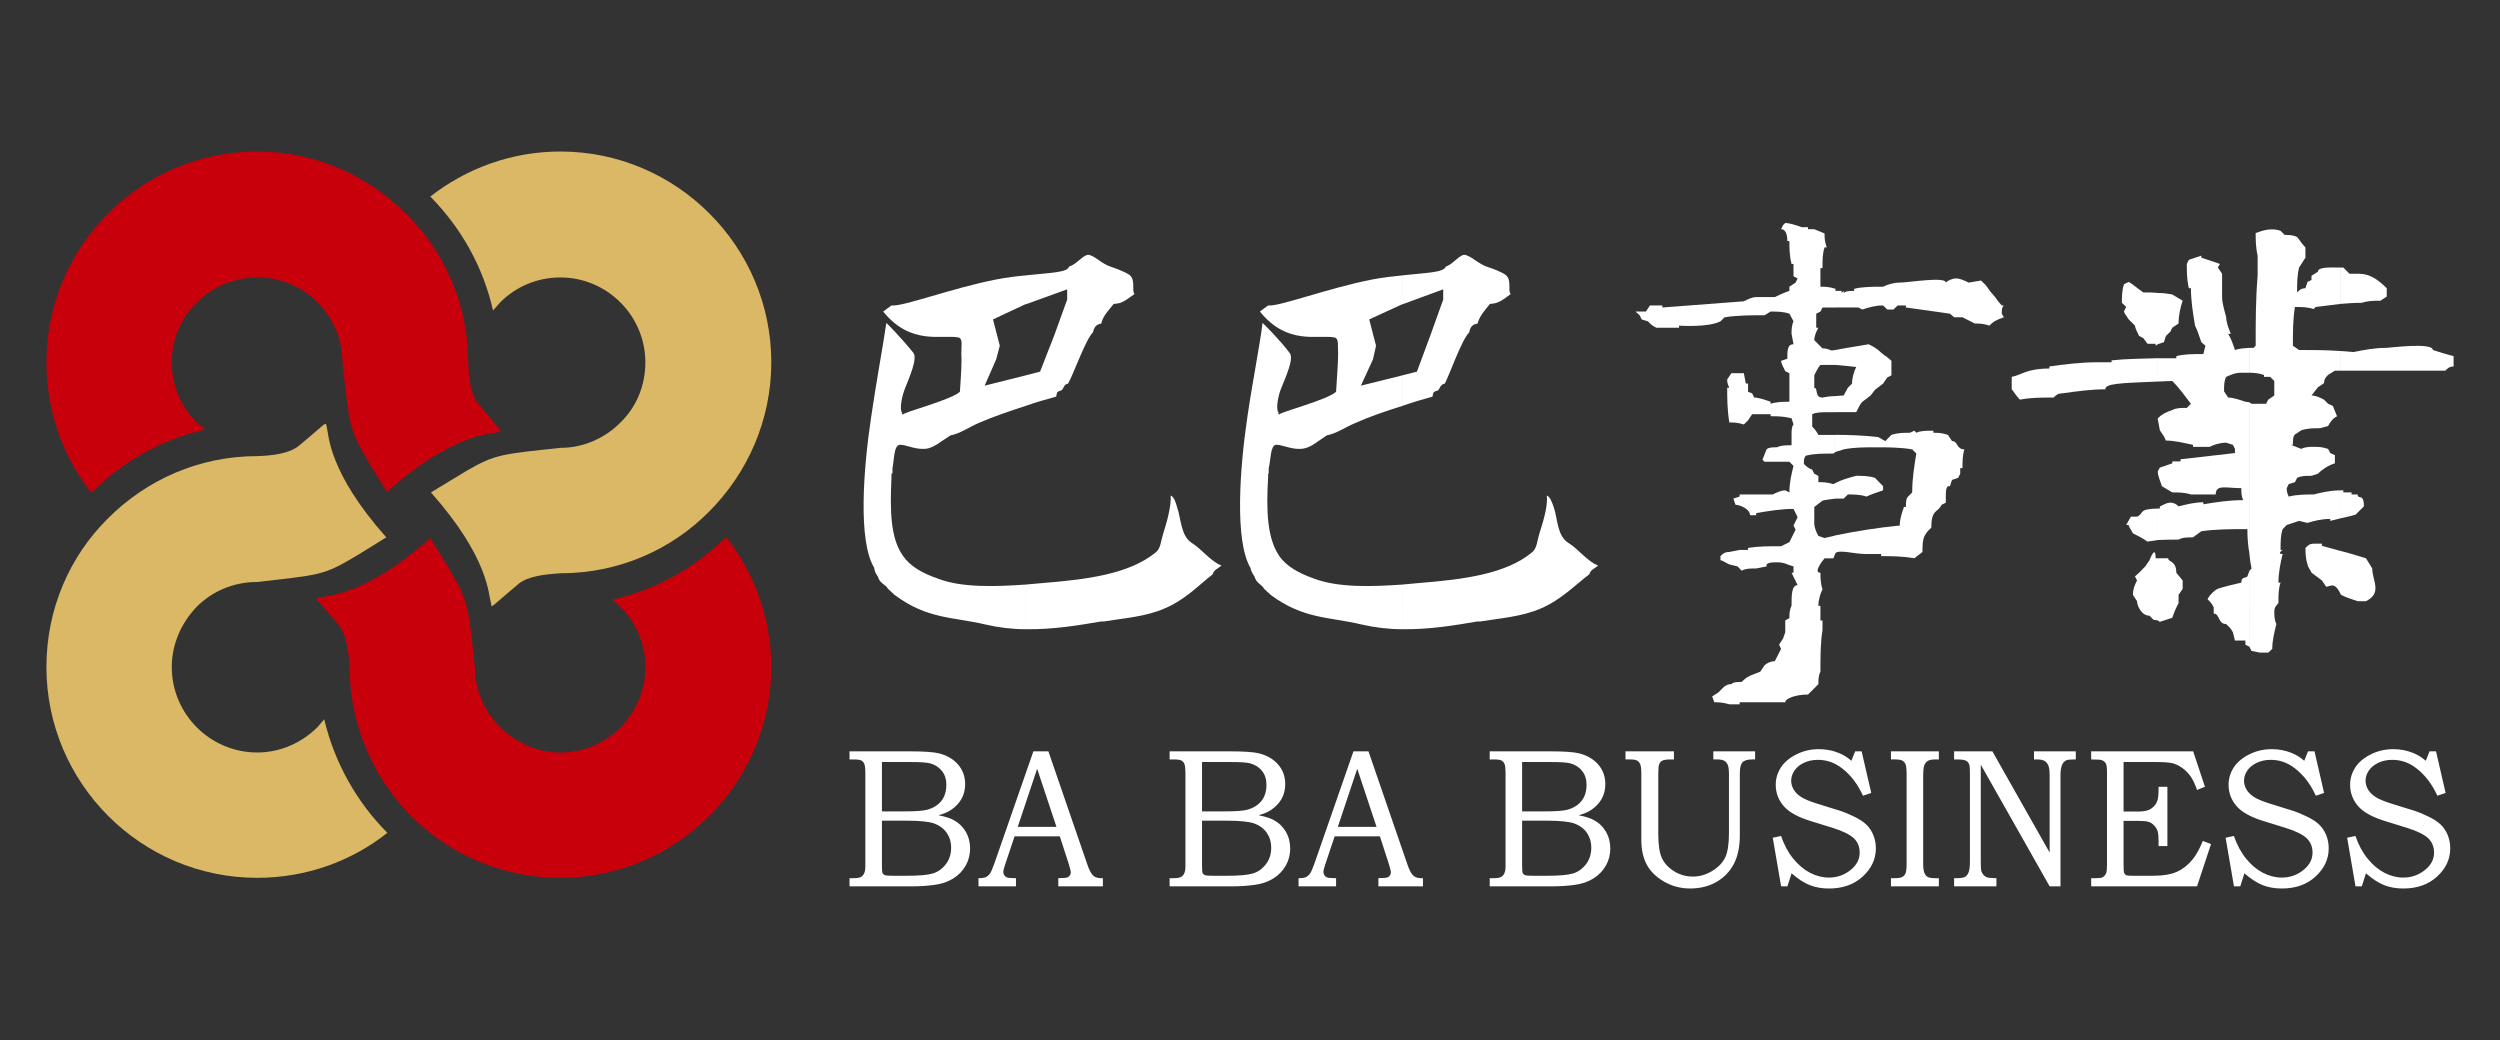<?xml version="1.0" encoding="utf-8"?>
<!-- Generator: Adobe Illustrator 16.0.0, SVG Export Plug-In . SVG Version: 6.00 Build 0)  -->
<!DOCTYPE svg PUBLIC "-//W3C//DTD SVG 1.1//EN" "http://www.w3.org/Graphics/SVG/1.1/DTD/svg11.dtd">
<svg version="1.1" id="_x3FC_h_1" xmlns="http://www.w3.org/2000/svg" xmlns:xlink="http://www.w3.org/1999/xlink" x="0px" y="0px"
	 width="250px" height="104px" viewBox="0 0 250 104" enable-background="new 0 0 250 104" xml:space="preserve">
<rect x="0" y="0" width="250" height="104" fill="#333333" stroke="none"/>
<path fill-rule="evenodd" clip-rule="evenodd" fill="#FFFFFF" d="M102.576,27.537c2.381-0.264,4.179-0.264,4.34-0.885
	c0.779-0.202,1.504-1.361,2.077-1.142c0.725,0.256,1.189,0.882,2.173,1.195c0.358,0.109,1.298,0.467,1.765,0.775
	c0.672,0.515,0.205,1.513,0.518,1.924c-0.679,0.457-1.19,0.984-2.076,0.984c-0.464,0.612-1.083,1.177-1.245,1.965
	c-0.518,0.094-0.715,0.357-0.833,0.885c-0.716,0.657-1.969,4.251-2.488,5.119c-0.465,0.103-0.401,0.475-0.662,0.676
	c-0.475,0.148-0.422,0.148-0.529,0.632c-0.976,0.255-2.014,0.563-3.042,0.921v-3.052l1.431-0.367l1.415-3.616l1.298-3.589v-1.028
	l-4.144,1.499V27.537L102.576,27.537z M102.576,58.455c0.563-0.051,1.136-0.1,1.701-0.152c4.403-0.357,8.6-0.877,11.293-3.057
	c0.511-0.416,0.511-1.137,0.726-1.811c0.366-1.146,0.831-2.741,0.778-3.881c0.313,0.104,0.52,0.716,0.626,1.141
	c0.412,1.137,0.358,2.899,1.504,3.62c0.877,0.516,1.917,1.871,2.938,2.234c-0.296,0.299-0.761,0.41-0.869,0.877
	c-1.452,1.131-2.731,2.537-4.834,3.428c-1.898,0.822-4.072,0.967-6.05,1.289h-0.26c-2.121,0.361-4.761,0.822-7.553,0.777V58.455
	L102.576,58.455z M89.149,30.544l-0.831,0.61c2.755,3.418,5.861,2.282,7.517,2.589c0.466,0.104,0.296,0.78,0.296,1.661
	c0.062,0.823-0.037,2.34-0.143,3.777c-0.932,0.842-5.657,2.032-5.702,2.283l-0.153-0.157h0.198c-0.413,0.054-0.25-1.342,0.117-2.327
	c0.465-1.194,1.35-3.158,0.875-3.714c-0.993-1.253-2.693-3.021-2.693-2.966c-0.313,2.224-0.985,5.759-1.504,9.325
	c-0.787,5.223-1.351,12.485,0.303,15.171c0,0.43,0.368,0.846,0.368,0.885l0.054,0.168c0.259,0.557,0.724,0.607,0.94,1.027
	l0.671,0.619c3.257,2.428,5.791,2.182,9.065,2.951c1.353,0.311,2.687,0.475,4.047,0.475v-4.465
	c-3.125,0.215-6.444,0.322-8.815-0.607c-1.496-0.52-2.748-1.205-3.473-2.283c-1.243-1.764-1.297-4.466-1.138-7.885v-0.309
	l0.099-0.049v-0.511c0.17-0.725,0.117-2.282,0.725-2.332c0.528-0.053,1.449,0.456,2.443,0.408c0.573,0,1.191-0.358,1.764-0.779
	l0.876-0.573c0.985-0.191,1.754-0.774,2.802-1.235c1.441-0.627,3.106-1.19,4.717-1.714v-3.052l-4.109,1.03l1.155-2.635l0.358-1.356
	l-0.68-2.632l3.214-1.508h0.062v-2.896c-0.95,0.09-1.916,0.207-2.954,0.408C95.156,28.822,90.242,30.697,89.149,30.544z"/>
<path fill-rule="evenodd" clip-rule="evenodd" fill="#FFFFFF" d="M140.239,27.537c2.317-0.264,4.144-0.264,4.35-0.885
	c0.724-0.202,1.458-1.361,2.012-1.142c0.734,0.256,1.254,0.882,2.177,1.195c0.356,0.109,1.35,0.467,1.771,0.775
	c0.671,0.515,0.196,1.513,0.52,1.924c-0.628,0.457-1.2,0.984-2.077,0.984c-0.474,0.612-1.028,1.177-1.235,1.965
	c-0.536,0.094-0.743,0.357-0.831,0.885c-0.727,0.657-1.979,4.251-2.443,5.119c-0.476,0.103-0.476,0.475-0.672,0.676
	c-0.474,0.148-0.474,0.148-0.565,0.632c-0.947,0.255-1.967,0.563-3.005,0.921v-3.052l1.45-0.367l1.341-3.616l1.288-3.589v-1.028
	l-4.079,1.499V27.537L140.239,27.537z M140.239,58.455c0.563-0.051,1.145-0.1,1.655-0.152c4.403-0.357,8.654-0.877,11.293-3.057
	c0.521-0.416,0.521-1.137,0.726-1.811c0.358-1.146,0.887-2.741,0.771-3.881c0.322,0.104,0.528,0.716,0.681,1.141
	c0.412,1.137,0.312,2.899,1.512,3.62c0.869,0.516,1.906,1.871,2.935,2.234c-0.303,0.299-0.768,0.41-0.877,0.877
	c-1.494,1.131-2.802,2.537-4.867,3.428c-1.917,0.822-4.037,0.967-6.015,1.289h-0.296c-2.129,0.361-4.77,0.822-7.517,0.777V58.455
	L140.239,58.455z M126.813,30.544l-0.823,0.61c2.749,3.418,5.8,2.282,7.456,2.589c0.465,0.104,0.314,0.78,0.366,1.661
	c0,0.823-0.114,2.34-0.204,3.777c-0.933,0.842-5.657,2.032-5.702,2.283l-0.107-0.157h0.206c-0.457,0.054-0.305-1.342,0.054-2.327
	c0.466-1.194,1.406-3.158,0.886-3.714c-0.939-1.253-2.693-3.021-2.693-2.966c-0.261,2.224-0.985,5.759-1.504,9.325
	c-0.779,5.223-1.298,12.485,0.304,15.171c0.055,0.43,0.413,0.846,0.413,0.885l0.053,0.168c0.26,0.557,0.682,0.607,0.887,1.027
	l0.671,0.619c3.266,2.428,5.854,2.182,9.066,2.951c1.351,0.311,2.738,0.475,4.1,0.475v-4.465c-3.115,0.215-6.428,0.322-8.87-0.607
	c-1.45-0.52-2.748-1.205-3.464-2.283c-1.19-1.764-1.297-4.466-1.093-7.885v-0.309l0.055-0.049v-0.511
	c0.206-0.725,0.153-2.282,0.726-2.332c0.518-0.053,1.449,0.456,2.434,0.408c0.617,0,1.244-0.358,1.809-0.779l0.84-0.573
	c0.984-0.191,1.765-0.774,2.846-1.235c1.397-0.627,3.054-1.19,4.719-1.714v-3.052l-4.153,1.03l1.208-2.635l0.305-1.356l-0.681-2.632
	l3.276-1.508h0.045v-2.896c-0.931,0.09-1.978,0.207-3.016,0.408C132.765,28.822,127.852,30.697,126.813,30.544z"/>
<path fill-rule="evenodd" clip-rule="evenodd" fill="#FFFFFF" d="M183.55,29.09h0.616v0.206l0.207-0.206v0.206
	c0.214-0.206,0.616-0.206,1.038-0.206v-0.207c0.832-0.213,1.87-0.213,2.898-0.213c0.421-0.208,1.038-0.409,1.665-0.409
	c0.833,0,4.608-0.635,4.608,0c0.207-0.209,0.619-0.416,1.04-0.416c0.401,0,0.813,0.207,1.242,0.416l1.236-0.209l0.42,0.411
	c0.206,0.208,0.421,0.627,0.823,1.043c0.215,0.202,0.412,0.622,0.834,1.038h0.213c-0.213,0.205-0.213,0.408-0.213,0.824l0.213,0.361
	c-0.635,0.211-1.047,0.403-1.449,0.833c-0.626-0.209-1.046-0.209-1.458-0.209c-0.421-0.22-0.824-0.412-1.235-0.623
	c-0.431,0-0.626,0-0.833,0l-0.421-0.361c-1.449-0.214-2.954-0.417-4.403-0.619v-0.205h-0.822l-0.422,0.408h-0.617l-0.421-0.408
	c-0.813,0-1.44,0.205-2.066,0.408l-0.411-0.203c-0.789,0-1.56,0-2.282,0V29.09L183.55,29.09z M183.55,34.998
	c1.081-0.214,2.173-0.363,3.319-0.572c0.412,0.209,0.824,0.411,1.244,0.84c0.196,0.197,0.617,0.403,1.029,0.819
	c0,0.406,0,0.823,0,1.45l-0.412,0.21l-0.421,0.613l-0.813,0.622l-0.43,0.568l-0.824,0.627c-0.216,0.2-0.411,0.613-0.618,1.038
	c-0.787,0-1.459,0-2.075,0v-1.607l0.823-0.058l0.411-0.77l0.422-0.42c0-0.613,0.205-1.239,0.419-1.66
	c-0.733-0.099-1.459-0.148-2.075-0.207V34.998L183.55,34.998z M183.55,43.486c1.288,0,2.693,0.049,4.144,0.206
	c0.213,0,0.42,0.214,0.841,0.416l0.608-0.622c0.627-0.21,1.253-0.21,1.861-0.21l0.429-0.206l0.199,0.206
	c0.409-0.206,1.028-0.206,1.708-0.206v0.206c0.412,0,0.823,0,1.45,0.21l0.412,0.622c0.616,0,0.421,0.827,1.234,0.827
	c-0.188,0.628-0.188,1.24-0.188,1.876h-0.225v0.56l-0.206,0.416l-0.616,0.205l-0.207,0.628h-0.205
	c-0.207,0.195-0.207,0.622-0.207,1.038v0.612l-0.42,0.211c-0.411,0.832-1.029,0.411-1.029,2.283
	c-0.214,0.209-0.474,0.416-0.671,0.83c-0.215,0.408-0.215,1.031-0.215,1.604l-0.815,0.631c-1.253-0.215-2.29-0.215-3.319-0.215
	v-0.211c-0.616,0-1.046,0-1.459,0c-1.29,0-2.64-0.459-3.104-0.104v-1.762c2.014-0.412,4.196-0.773,6.425-0.984
	c0-0.614,0.205-1.24,0.421-1.858h0.196c0-0.425,0-0.836,0.216-1.037l0.412-0.416c0-1.455,0.213-2.645,0.412-3.89l-0.412-0.417
	c-1.245-0.205-2.489-0.205-3.526-0.205c-1.254,0-2.282,0-3.32,0.205l-0.823,0.26V43.486L183.55,43.486z M183.55,49.859h0.823
	l0.411-0.412c0.627,0,1.243,0,1.87,0.211c0.413-0.211,1.039-0.416,1.655-0.622V48.62l-0.813-0.833
	c-0.628-0.206-1.254-0.206-1.872-0.206c-0.787,0.206-1.502,0.411-2.075,0.721V49.859L183.55,49.859z M172.936,70.43h1.028v-0.201
	c1.45,0,2.908,0,4.563,0c0-0.381,1.031-0.775,2.273-0.775l0.421-0.42l0.617-0.617c0-0.43,0-0.842,0.205-1.248
	c0-1.445,0-2.91,0.206-4.148v-0.977h-0.206c0-0.631,0-1.037,0-1.459h-0.205c0-0.621,0.205-1.234,0.411-1.658
	c-0.206-0.623-0.206-1.246-0.206-1.652c-0.822,0,0.413-1.445,0.413-1.445h0.885l0.208-0.529v-1.762l-0.208,0.057l-0.885,0.207
	l-0.618-0.207c-0.215-0.414-0.41-0.83-0.41-1.251c0-0.622,0-1.244,0-1.647l0.821-0.634c0.422-0.101,0.842-0.144,1.3-0.202v-1.558
	l-0.208,0.107c-0.67-0.197-1.092-0.197-1.503-0.197v-0.631l-0.41-0.21l-0.207-0.407c-0.421-0.152-0.625-0.366-0.832-0.572
	c0-0.416,0-0.624,0.207-0.828c0.832-0.211,1.653-0.211,2.745-0.211l0.208-0.157v-1.708c-0.565,0-1.138,0-1.711,0
	c-0.215-0.416-0.41-0.626-0.617-0.823c0-0.416,0-0.837,0-1.245c0.402-0.205,1.028-0.205,1.709-0.205h0.619v-1.607
	c-0.458,0-0.878,0.059-1.3,0.147c-0.821,0-0.411-0.976-0.821-0.976c0-0.42,0-0.832,0-1.244c0.195-0.416,0.41-0.836,0.615-1.043
	c0.468,0,0.977,0,1.506,0v-1.493l-0.413,0.049c-0.465-0.211-0.68-0.211-0.887-0.211l-0.821-0.823c0-0.42,0.195-0.836,0.41-1.244
	h-0.215c0-0.636,0-1.039,0-1.4l0.42-0.214l0.206-0.405c0.422,0,0.842,0,1.3,0V29.09v-0.207c-0.619-0.213-1.093-0.213-1.506-0.213
	c0-0.618,0-1.241,0-1.857h0.206c0-0.833,0-1.459,0.207-2.072h0.215c-0.215-0.637-0.215-0.995-0.215-1.397l-1.028-0.424h-0.628
	v-0.198h-0.617c-0.625-0.219-1.243-0.421-1.656-0.421l-0.215,0.202l-0.205,0.417c0.627,0,0.627,0.979,0.627,1.184h0.206
	c0,0.637,0,1.46,0.215,2.288h0.196c0,0.421,0,0.833,0,1.235l0.411,0.219l-0.204,0.416l-0.618,0.409v0.419
	c-0.628,0.206-1.03,0.417-1.46,0.619c-0.608,0-1.235,0-1.86,0c-0.403,0-0.815,0.205-1.236,0.42
	c-2.746,0.202-5.451,0.416-8.146,0.621v-0.205c-0.403,0-0.813,0-1.243,0l-0.402,0.61c-0.422,0-0.833,0-1.038,0l0.41,0.371
	l0.206,0.416l0.627,0.192c0.197,0.22,0.412,0.43,0.832,0.636c0.205,0,0.403,0,0.824,0c0.413,0,0.816,0,1.452,0v-0.207
	c0,0,2.899,0.207,4.143-0.43l0.411-0.403c1.29-0.205,2.543-0.205,3.992-0.205l0.609-0.371c0.636,0,1.252,0,1.88,0.214l0.411,0.764
	c-0.196,0.43-0.196,0.852-0.196,1.255l0.196,1.038c-0.617,0-0.617,0.622-0.617,1.448l-0.627,0.211c0,0.211,0.205,0.613,0.42,1.034
	l0.413,0.201c0,0.424,0,0.833,0,1.244c0,0.416,0,0.984,0,1.611c-0.628,0-1.244,0-1.88,0.2v-0.2c-0.609-0.21-1.227-0.422-1.646-0.422
	l-0.197-0.416l-0.412-0.157v-0.824h-0.223l-0.198-1.038c-0.42,0-0.833,0-1.244,0l-0.42,0.626c0,0.207,0,0.412,0.216,0.832h-0.216
	c0,0.976,0,2.225,0.216,3.469c0.401,0,0.813,0,1.448,0.201l0.421-0.411l0.412-0.619c0.617,0,1.234,0,1.844,0v0.206
	c0.636,0,1.252,0,2.095,0.202l0.196,0.622c-0.196,0.215-0.196,0.623-0.196,1.039c0,0.206,0,0.622,0,1.042
	c-0.628,0-1.048,0-1.459,0.201c-0.421,0-0.824,0-1.039,0.205l-0.412,1.04l0.206,0.2c0.824,0,1.656,0,2.489,0l0.411,0.422
	c-0.196,0.773-0.411,1.614-0.411,2.645l-0.413-0.206c-0.42,0-0.831,0.206-1.252,0.411c-1.245,0-2.273,0-3.312,0v0.211l-0.627,0.201
	l0.214,0.622c0.413,0,1.451,0.411,1.451,1.037h0.618v-0.205c1.252-0.215,2.487-0.421,3.731-0.421l0.411,0.828l-0.411,0.833
	l0.207,0.42c-0.207,0.406-0.403,0.828-0.618,1.244l-0.833,0.408c-1.235,0-2.273,0-3.303,0.166v0.203c-0.421,0-0.635,0-0.841,0
	l-1.028,0.203c-0.477,0-0.683,0.205-0.888,0.416v0.416c0.205,0,0.411,0.205,0.888,0.412l0.813,0.201l0.421,0.424
	c0.412-0.219,0.832-0.219,1.45-0.219l1.037-0.205v-0.201c0.215-0.207,0.618-0.207,1.039-0.207c0.214,0,0.616,0,1.038,0.207
	l0.617,0.201v0.631h-0.196c0.196,0.406,0.403,0.828,0.607,1.244c-0.607,0-0.607,1.033-0.607,2.066
	c-0.215,0.422-0.215,0.828-0.215,1.236l-0.413,0.223c0,0.361,0,0.762,0,1.182l-0.215,0.617l-0.402,0.627l0.197,0.422l-0.627,1.232
	c-0.42,0-0.823,0.211-1.029,0.414l-0.421,0.631l-1.028,0.406c-0.42,0.207-0.618,0.412-0.832,0.623c-0.421,0-0.833,0-1.03,0.219
	c-0.42,0-0.681,0.197-0.887,0.412l-0.41,0.414l-0.627,0.404l0.215,0.582C171.843,70.229,172.253,70.229,172.936,70.43z"/>
<path fill-rule="evenodd" clip-rule="evenodd" fill="#FFFFFF" d="M234.056,26.755h0.277l0.617,0.622
	c1.236,0,2.068-0.205,3.724,1.445v0.833l-0.627,0.416c-0.618,0-1.235,0-1.86,0.21c-0.771,0-1.451,0.049-2.131,0.107V26.755
	L234.056,26.755z M234.056,35.101c0.42,0.045,0.841,0.045,1.307,0.102c1.029-0.205,2.066-0.419,3.312-0.419
	c0.215,0,4.609-0.57,4.609,0.214c0.625,0.205,1.251,0.406,2.075,0.612c0,0.211,0,0.617,0,1.038c-0.42,0-0.617,0.206-0.824,0.416
	c-0.831,0-1.502,0-2.129,0h-0.42c-2.678,0-5.388,0-7.93,0V35.101L234.056,35.101z M234.056,49.036h0.277v0.206
	c0.197,0,0.402,0,0.822,0v0.205h0.609c0,0.568,0.627-0.205,0.627,1.19l-0.824,0.819c-0.518,0.175-1.037,0.264-1.512,0.375V49.036
	L234.056,49.036z M234.056,59.395v-4.301c0.841,0.205,1.664,0.471,2.542,0.734l0.626,1.02c0,1.199,1.038,2.443-0.626,3.271h-0.833
	c-0.609-0.191-1.234-0.41-1.647-0.625L234.056,59.395L234.056,59.395z M225.982,65.258c0.205,0,0.42,0,0.843,0l0.402-0.367
	c0-0.838,0.205-1.666,0.411-2.486c-0.206-0.424-0.206-0.834-0.206-1.248c0-0.42,0.206-0.629,0.411-0.834
	c0-0.828,0-1.447,0.214-2.059h-0.214c0-0.99,0.214-2.029,0.422-2.861c-0.627,0,0-0.408,0-0.408h-0.208c0-0.834,0-1.457,0.208-2.082
	l0.411-0.417l1.235-0.407l0.841,0.202c0.616-0.202,1.441-0.399,2.273-0.399v0.197l1.029-0.256v-2.796
	c-0.976,0-1.916,0.206-2.687,0.411c-0.822,0-1.655,0-2.496,0.211c-0.196-0.416-0.196-0.622-0.196-0.843l0.196-0.406l0.626-0.197
	l0.215-0.425c0.412-0.206,0.833-0.206,1.44-0.206l0.638-0.21c0.402-0.407,1.02-0.832,1.699-1.038v-0.818l-0.465-0.211l-0.215-0.416
	c-0.617-0.206-1.02-0.206-1.442-0.206c-0.42,0-0.822,0-1.243,0.206l-1.038-0.408h0.205c0-0.425,0-0.836,0.206-1.034l0.627-0.416
	c0.627-0.209,1.243-0.209,1.871-0.209l0.814-0.22c0.215-0.401,0.474-0.774,0.895-0.976l-0.421-1.038l-0.474-0.211l-0.404-0.411
	c-0.41-0.211-0.831-0.417-1.253-0.417l0.638-0.822l0.615-0.413c0-0.42,0.207-0.626,0.404-0.823l0.68-0.426h0.564v-1.963
	c-1.441-0.103-2.837-0.103-4.144-0.103l-0.619-0.425c0-1.396,0-2.632,0.206-3.876c0.627,0,1.254,0,1.87,0.206l0.207-0.206
	c0.831-0.112,1.602-0.201,2.479-0.309v-3.633c-0.878,0-2.264-0.103-2.264,0.417l-0.638,0.406v0.417l-0.401,0.196l-0.206,0.631
	c-0.421,0-0.635,0.214-0.833,0.421c0-0.824,0-1.665,0.198-2.488l0.635-0.989v-1.024c-0.421-0.427-0.635-0.842-0.833-1.043
	c-0.421-0.207-0.841-0.207-1.235-0.207l-0.421-0.416c-1.232-0.416-2.29,0.219-2.486,0.219c0,0.604,0,1.446,0.196,2.27
	c0,0.616,0,1.19,0,2.013c-0.196,2.283-0.196,4.555-0.196,6.995l-0.216,0.211h-0.41v2.487c0.464,0,0.939,0.049,1.457,0.219v0.197
	h0.618l0.412,0.408c0,0.42,0,0.836,0,1.454l-0.607,0.417l-0.216,0.411c-0.627,0-1.038,0-1.45,0l-0.214-0.147v15.174
	c0.044,0.467,0.105,0.938,0.214,1.445l-0.214,0.219v7.607l0.214,0.418L225.982,65.258L225.982,65.258z M234.056,55.094
	c-0.618-0.15-1.244-0.361-1.861-0.51v-0.215h-0.825c-0.42,0-0.616,0.215-0.822,0.422c0,0.406,0,1.037,0.206,1.65
	c0,0.201,0.196,0.406,0.401,0.832l1.04,0.773l0.42,0.623c0.412,0,0.823-0.568,1.441,0.725V55.094L234.056,55.094z M224.945,64.674
	l-0.404-0.205v-0.416h-1.047l-0.205-0.828c-0.207-0.42-0.475-0.617-0.673-0.82c-0.83,0-0.625-1.045-1.244-1.045v-0.623
	c-0.204-0.414-0.409-0.617-0.616-0.809c0.207-0.434,0.616-0.85,1.03-1.053c0.617-0.205,1.503-0.42,2.345-0.611
	c0-0.623,0.41-0.416,0.608-0.623l0.206-0.574V64.674L224.945,64.674z M224.945,55.402c-0.153-0.891-0.206-1.666-0.206-2.49
	c-1.657,0-3.168,0-4.608,0.213l-0.834,0.611c-0.617,0-1.029,0-1.44,0.225c-0.681,0-1.397,0-2.077,0.041v-3.147h0.205v-0.218
	c0.207,0,1.04-0.832,1.872,0c0.823-0.209,1.646-0.41,2.479-0.41v0.201c1.236-0.201,2.479-0.413,3.991-0.413
	c-0.195-0.357-0.195-0.773-0.195-1.2c-1.515,0-2.56-0.406-2.56,0.632c-0.815,0-1.656,0-2.48,0c-0.626-0.205-1.234-0.205-1.861-0.205
	l-1.038-0.622c-0.207-0.628-0.412-1.039-0.412-1.44v-0.064l0.205-0.357l1.245-0.425v-0.197c0.207,0,0.402,0,0.822,0v-0.21
	c1.666-0.2,3.52-0.411,5.442-0.622v-0.416l-0.205-0.408l-0.673-0.214c-0.625,0-1.244,0.214-1.653,0.416c-0.628,0-1.245,0-1.666,0
	v-0.202c-1.029-0.214-1.86-0.425-2.702-0.425l-0.197-0.411l-0.413-0.614l-0.205-1.101v-0.103c0.412-0.408,0.815-0.613,1.45-0.823
	c0.402-0.214,0.822-0.214,1.45-0.214l0.411-0.413c-0.626-0.828-1.234-1.65-1.861-2.281c-0.519,0-1.038,0.059-1.45,0.059v-2.332
	c0.618,0,1.245,0,1.853,0V35.61c0.833-0.206,1.665-0.206,2.703-0.206l0.206-0.831l-0.41-0.359c-0.216-0.622-0.413-1.229-0.629-1.651
	c-0.205-1.226-0.411-2.492-0.411-3.741h-0.205c-0.206-0.827-0.206-1.65-0.206-2.43l0.206-0.412l1.245-0.416v0.201
	c0.625,0.214,1.241,0.415,1.86,0.626l-0.205,0.363l0.42,0.622c0,0.619,0,1.445,0,2.278c0,0.626,0.197,1.248,0.41,2.075
	c0,0.403,0.198,1.039,0.466,1.658h-0.268c0.268,0.423,0.475,0.988,0.68,1.61c0.466-0.162,0.931-0.162,1.451-0.214v2.487h-0.404
	h-0.41c-0.637,0-1.049,0.219-1.515,0.416c-0.213,0.408-0.213,0.828-0.213,1.45l0.411,0.617c0.475,0,1.093,0.211,1.727,0.422
	l0.404,0.053V55.402L224.945,55.402z M215.779,62.043v-6.215h1.037c0,0.406,0.815,0.201,0.815,1.445l0.636,0.773
	c0,0.217,0,0.408,0,0.828l-0.411,0.619v0.828c-0.225,0.414-0.42,0.834-0.627,1.457l-1.245,0.406L215.779,62.043L215.779,62.043z
	 M215.779,34.425l0.618-0.211l0.197-0.622l0.43-0.416l0.205-0.407l0.627-0.416c0-0.828,0.195-1.656,0.411-2.282l-1.038-0.622
	c-0.519-0.103-0.993-0.152-1.45-0.152V34.425L215.779,34.425z M215.779,54.002v-3.147c-2.021,0.037-1.307,0.458-2.075,0.815h-0.619
	l-0.465,0.824h0.251c0,0.214,0.214,0.417,0.421,0.841c0.412,0.201,0.831,0.4,1.459,0.824L215.779,54.002L215.779,54.002z
	 M215.779,38.153v-2.332c-1.611,0.052-3.105,0.052-4.62,0.214v0.191c-0.625,0-1.038,0-1.449,0c-1.665,0-3.312,0.22-4.771,0.421
	v0.206c-2.272,0-2.748,0.636-3.768,0.833c0,0.408,0,0.828,0,1.244c0.197,0.207,0.403,0.618,0.822,1.035
	c1.093-0.211,2.122-0.211,3.375-0.211c0.197-0.206,0.403-0.416,0.824-0.416c1.449-0.201,2.9-0.408,4.342-0.408
	C210.534,38.357,211.884,38.313,215.779,38.153L215.779,38.153z M215.779,29.296c-0.527-0.054-1.028-0.054-1.449-0.054
	c-0.626-0.421-1.038-0.824-1.459-1.052l-0.467,0.228c-0.216,0.617-0.216,1.236-0.216,1.862l0.432,0.416l-0.216,0.412
	c0,0.228,0.216,0.417,0.467,0.833l0.626,0.622c0,0.207,0.207,0.614,0.412,1.03l0.421,0.219l0.421,0.565h0.813v0.197l0.215-0.147
	V29.296L215.779,29.296z M215.779,55.828h-0.215c0-1.459-0.616,0.201-0.616,0.201l-0.422,0.613l-0.617,0.631l-0.412,0.367
	l0.207,0.406c-0.207,0.408-0.412,0.828-0.412,1.447l0.412,0.625c0,0.408,0.419,1.451,1.244,1.451l0.41,0.41l0.421,0.063V55.828z"/>
<path fill-rule="evenodd" clip-rule="evenodd" fill="#DAB866" d="M56.042,15.151c-4.922,0-9.433,1.71-13.012,4.502
	c3.068,3.114,5.28,6.999,6.273,11.397l0.724-0.822c1.558-1.557,3.679-2.483,6.014-2.483c4.664,0,8.495,3.821,8.495,8.483
	c0,2.4-0.94,4.517-2.489,6.02c-1.54,1.553-3.677,2.537-6.006,2.537c-5.754,0.622-6.471,0.622-9.271,2.228
	c-0.886,0.52-2.022,1.244-3.679,2.229c5.8,6.528,5.745,10.202,6.005,11.081c0.107,0.531-0.205,0.531,2.801-1.967
	c0.877-0.715,2.533-0.93,4.144-1.027c5.809,0,11.081-2.334,14.875-6.177c3.821-3.829,6.214-9.114,6.214-14.924
	C77.13,24.634,67.642,15.151,56.042,15.151z"/>
<path fill-rule="evenodd" clip-rule="evenodd" fill="#C7000B" d="M77.13,66.701c0-4.881-1.709-9.428-4.513-13.002
	c-3.104,3.057-6.997,5.277-11.4,6.264l0.831,0.725c1.548,1.561,2.489,3.691,2.489,6.014c0,4.711-3.831,8.549-8.495,8.549
	c-2.335,0-4.456-0.984-6.014-2.537c-1.548-1.51-2.541-3.68-2.541-6.012c-0.608-5.695-0.608-6.482-2.229-9.221
	c-0.51-0.932-1.236-2.078-2.228-3.68c-6.521,5.809-10.2,5.693-11.094,5.961c-0.51,0.166-0.51-0.211,1.978,2.793
	c0.725,0.938,0.931,2.537,1.047,4.146c0,5.795,2.372,11.076,6.153,14.92c3.839,3.83,9.119,6.162,14.928,6.162
	C67.642,87.783,77.13,78.291,77.13,66.701z"/>
<path fill-rule="evenodd" clip-rule="evenodd" fill="#DAB866" d="M25.723,87.783c4.871,0,9.436-1.656,13.011-4.502
	c-3.057-3.066-5.276-6.994-6.313-11.354l-0.671,0.785c-1.566,1.553-3.69,2.537-6.026,2.537c-4.708,0-8.546-3.838-8.546-8.549
	c0-2.322,0.983-4.453,2.486-6.014c1.548-1.561,3.679-2.488,6.06-2.488c5.704-0.666,6.482-0.609,9.238-2.219
	c0.923-0.529,2.059-1.248,3.666-2.244c-5.796-6.514-5.75-10.25-5.956-11.073c-0.162-0.524,0.16-0.524-2.784,1.915
	c-0.951,0.774-2.597,0.985-4.164,1.035c-5.844,0-11.079,2.379-14.919,6.219c-3.83,3.782-6.162,9.057-6.162,14.87
	C4.642,78.291,14.071,87.783,25.723,87.783z"/>
<path fill-rule="evenodd" clip-rule="evenodd" fill="#C7000B" d="M4.642,36.227c0,4.937,1.656,9.443,4.506,13.073
	c3.06-3.125,6.991-5.344,11.357-6.337l-0.842-0.716c-1.503-1.503-2.486-3.62-2.486-6.02c0-4.662,3.838-8.483,8.546-8.483
	c2.335,0,4.46,0.927,6.026,2.483c1.539,1.566,2.487,3.668,2.487,6c0.663,5.764,0.609,6.534,2.221,9.287
	c0.509,0.921,1.234,2.066,2.231,3.679c6.516-5.797,10.204-5.748,11.081-5.962c0.519-0.161,0.519,0.165-1.917-2.855
	c-0.778-0.869-0.974-2.532-1.029-4.148c0-5.794-2.381-11.084-6.22-14.864c-3.844-3.831-9.071-6.212-14.881-6.212
	C14.071,15.151,4.642,24.634,4.642,36.227z"/>
<g>
	<path fill-rule="evenodd" clip-rule="evenodd" fill="#FFFFFF" d="M84.953,75.133h5.972c1.457,0,2.457,0.068,2.997,0.209
		c0.797,0.209,1.43,0.582,1.896,1.123c0.462,0.543,0.696,1.193,0.696,1.953c0,0.549-0.122,1.041-0.368,1.477
		c-0.249,0.434-0.605,0.807-1.071,1.117c-0.301,0.197-0.708,0.371-1.228,0.512c0.654,0.129,1.15,0.283,1.491,0.467
		c0.515,0.27,0.924,0.656,1.224,1.158c0.299,0.506,0.449,1.074,0.449,1.707c0,0.613-0.148,1.182-0.441,1.703
		c-0.295,0.521-0.708,0.951-1.246,1.289c-0.538,0.332-1.163,0.547-1.874,0.639c-0.716,0.098-1.452,0.145-2.207,0.145h-6.29v-0.813
		h0.423c0.408,0,0.687-0.068,0.834-0.203c0.217-0.188,0.325-0.494,0.325-0.928v-9.377c0-0.441-0.034-0.746-0.098-0.906
		c-0.068-0.164-0.165-0.281-0.297-0.352c-0.133-0.072-0.387-0.109-0.764-0.109h-0.423V75.133L84.953,75.133z M88.193,76.201v4.936
		H90.5c1.08,0,1.819-0.055,2.218-0.164c0.62-0.172,1.095-0.471,1.423-0.889c0.329-0.416,0.494-0.955,0.494-1.613
		c0-0.555-0.149-1.014-0.447-1.383c-0.299-0.375-0.701-0.625-1.201-0.76c-0.325-0.084-1-0.127-2.025-0.127H88.193L88.193,76.201z
		 M88.193,82.068v4.426c0,0.447,0.018,0.711,0.055,0.795c0.046,0.115,0.145,0.197,0.289,0.24c0.102,0.033,0.39,0.049,0.865,0.049
		h1.227c1.215,0,2.084-0.072,2.606-0.217c0.519-0.145,0.964-0.449,1.332-0.918c0.365-0.465,0.549-1.031,0.549-1.684
		c0-0.557-0.15-1.049-0.447-1.479c-0.299-0.426-0.71-0.736-1.237-0.928c-0.524-0.189-1.46-0.285-2.802-0.285H88.193L88.193,82.068z
		 M103.338,75.133h1.5l3.885,11.287c0.189,0.564,0.383,0.941,0.58,1.123c0.193,0.182,0.457,0.275,0.786,0.275h0.199v0.813h-4.458
		v-0.813c0.144-0.016,0.282-0.02,0.42-0.02c0.288,0,0.479-0.035,0.568-0.096c0.174-0.125,0.261-0.279,0.261-0.465
		c0-0.135-0.083-0.469-0.251-0.994l-0.848-2.609h-4.522l-0.976,2.918c-0.102,0.305-0.151,0.512-0.151,0.627
		c0,0.129,0.03,0.24,0.092,0.336c0.064,0.1,0.151,0.172,0.258,0.219c0.107,0.051,0.282,0.072,0.521,0.072
		c0.163,0,0.295,0.004,0.396,0.012v0.813h-3.749v-0.813c0.347,0,0.599-0.037,0.752-0.113c0.149-0.072,0.285-0.191,0.399-0.357
		c0.113-0.162,0.264-0.508,0.45-1.037L103.338,75.133L103.338,75.133z M101.775,82.684h3.87l-1.93-5.809L101.775,82.684z"/>
	<path fill-rule="evenodd" clip-rule="evenodd" fill="#FFFFFF" d="M116.961,75.133h5.972c1.457,0,2.457,0.068,2.997,0.209
		c0.798,0.209,1.43,0.582,1.896,1.123c0.464,0.543,0.697,1.193,0.697,1.953c0,0.549-0.123,1.041-0.368,1.477
		c-0.25,0.434-0.604,0.807-1.072,1.117c-0.301,0.197-0.708,0.371-1.226,0.512c0.652,0.129,1.149,0.283,1.491,0.467
		c0.515,0.27,0.923,0.656,1.224,1.158c0.298,0.506,0.448,1.074,0.448,1.707c0,0.613-0.147,1.182-0.441,1.703
		c-0.295,0.521-0.71,0.951-1.247,1.289c-0.536,0.332-1.162,0.547-1.874,0.639c-0.716,0.098-1.451,0.145-2.207,0.145h-6.29v-0.813
		h0.424c0.408,0,0.687-0.068,0.834-0.203c0.218-0.188,0.325-0.494,0.325-0.928v-9.377c0-0.441-0.033-0.746-0.098-0.906
		c-0.067-0.164-0.166-0.281-0.298-0.352c-0.131-0.072-0.386-0.109-0.763-0.109h-0.424V75.133L116.961,75.133z M120.202,76.201v4.936
		h2.307c1.08,0,1.82-0.055,2.219-0.164c0.619-0.172,1.096-0.471,1.424-0.889c0.328-0.416,0.494-0.955,0.494-1.613
		c0-0.555-0.151-1.014-0.448-1.383c-0.298-0.375-0.699-0.625-1.2-0.76c-0.325-0.084-1-0.127-2.024-0.127H120.202L120.202,76.201z
		 M120.202,82.068v4.426c0,0.447,0.019,0.711,0.055,0.795c0.047,0.115,0.144,0.197,0.289,0.24c0.101,0.033,0.389,0.049,0.865,0.049
		h1.227c1.215,0,2.084-0.072,2.604-0.217c0.519-0.145,0.964-0.449,1.332-0.918c0.365-0.465,0.549-1.031,0.549-1.684
		c0-0.557-0.149-1.049-0.447-1.479c-0.298-0.426-0.708-0.736-1.236-0.928c-0.524-0.189-1.461-0.285-2.802-0.285H120.202
		L120.202,82.068z M135.346,75.133h1.501l3.885,11.287c0.189,0.564,0.384,0.941,0.58,1.123c0.193,0.182,0.457,0.275,0.785,0.275
		h0.199v0.813h-4.458v-0.813c0.145-0.016,0.283-0.02,0.421-0.02c0.288,0,0.478-0.035,0.567-0.096
		c0.176-0.125,0.261-0.279,0.261-0.465c0-0.135-0.083-0.469-0.251-0.994l-0.848-2.609h-4.523l-0.976,2.918
		c-0.101,0.305-0.149,0.512-0.149,0.627c0,0.129,0.03,0.24,0.093,0.336c0.063,0.1,0.149,0.172,0.256,0.219
		c0.108,0.051,0.284,0.072,0.522,0.072c0.163,0,0.295,0.004,0.396,0.012v0.813h-3.751v-0.813c0.348,0,0.599-0.037,0.752-0.113
		c0.15-0.072,0.286-0.191,0.399-0.357c0.113-0.162,0.264-0.508,0.451-1.037L135.346,75.133L135.346,75.133z M133.785,82.684h3.869
		l-1.93-5.809L133.785,82.684z"/>
	<path fill-rule="evenodd" clip-rule="evenodd" fill="#FFFFFF" d="M148.97,75.133h5.971c1.459,0,2.458,0.068,2.999,0.209
		c0.798,0.209,1.429,0.582,1.896,1.123c0.464,0.543,0.696,1.193,0.696,1.953c0,0.549-0.121,1.041-0.368,1.477
		c-0.248,0.434-0.604,0.807-1.069,1.117c-0.302,0.197-0.711,0.371-1.228,0.512c0.653,0.129,1.149,0.283,1.491,0.467
		c0.515,0.27,0.923,0.656,1.223,1.158c0.299,0.506,0.449,1.074,0.449,1.707c0,0.613-0.147,1.182-0.441,1.703
		c-0.296,0.521-0.709,0.951-1.247,1.289c-0.535,0.332-1.163,0.547-1.874,0.639c-0.715,0.098-1.451,0.145-2.207,0.145h-6.29v-0.813
		h0.424c0.409,0,0.688-0.068,0.834-0.203c0.219-0.188,0.326-0.494,0.326-0.928v-9.377c0-0.441-0.033-0.746-0.098-0.906
		c-0.068-0.164-0.167-0.281-0.299-0.352c-0.131-0.072-0.386-0.109-0.764-0.109h-0.424V75.133L148.97,75.133z M152.211,76.201v4.936
		h2.307c1.081,0,1.819-0.055,2.219-0.164c0.62-0.172,1.095-0.471,1.423-0.889c0.329-0.416,0.495-0.955,0.495-1.613
		c0-0.555-0.15-1.014-0.448-1.383c-0.297-0.375-0.698-0.625-1.198-0.76c-0.327-0.084-1.002-0.127-2.027-0.127H152.211
		L152.211,76.201z M152.211,82.068v4.426c0,0.447,0.018,0.711,0.056,0.795c0.045,0.115,0.144,0.197,0.288,0.24
		c0.101,0.033,0.39,0.049,0.865,0.049h1.227c1.216,0,2.084-0.072,2.605-0.217c0.519-0.145,0.963-0.449,1.332-0.918
		c0.365-0.465,0.547-1.031,0.547-1.684c0-0.557-0.149-1.049-0.446-1.479c-0.298-0.426-0.709-0.736-1.236-0.928
		c-0.525-0.189-1.461-0.285-2.802-0.285H152.211L152.211,82.068z M162.551,75.133h4.842v0.811h-0.326
		c-0.393,0-0.675,0.043-0.844,0.125c-0.132,0.066-0.229,0.176-0.297,0.332c-0.064,0.154-0.098,0.465-0.098,0.932v6.072
		c0,1.082,0.122,1.887,0.364,2.408c0.246,0.521,0.65,0.961,1.218,1.314c0.57,0.354,1.193,0.531,1.875,0.531
		c0.688,0,1.334-0.191,1.952-0.572c0.613-0.379,1.043-0.828,1.288-1.352c0.248-0.52,0.371-1.344,0.371-2.471v-5.832
		c0-0.43-0.04-0.742-0.116-0.93c-0.079-0.191-0.196-0.33-0.356-0.424c-0.16-0.088-0.405-0.135-0.742-0.135h-0.35v-0.811h4.179v0.811
		h-0.288c-0.473,0-0.798,0.096-0.977,0.291c-0.174,0.195-0.263,0.559-0.263,1.098v6.217c0,1.133-0.199,2.082-0.596,2.838
		c-0.396,0.756-0.973,1.359-1.729,1.801c-0.754,0.439-1.635,0.662-2.639,0.662c-0.947,0-1.813-0.227-2.601-0.68
		c-0.785-0.449-1.362-1.014-1.734-1.688c-0.368-0.674-0.552-1.52-0.552-2.537v-6.613c0-0.426-0.037-0.727-0.108-0.898
		c-0.07-0.174-0.174-0.295-0.312-0.375c-0.139-0.074-0.374-0.115-0.715-0.115h-0.448V75.133L162.551,75.133z M185.516,75.133h0.647
		l0.962,4.162l-0.829,0.277c-0.527-1.164-1.23-2.082-2.104-2.75c-0.722-0.559-1.519-0.838-2.395-0.838
		c-0.526,0-1.003,0.102-1.422,0.303c-0.419,0.205-0.733,0.467-0.942,0.789c-0.213,0.322-0.316,0.652-0.316,0.986
		c0,0.303,0.08,0.596,0.241,0.877c0.163,0.285,0.412,0.537,0.743,0.75c0.329,0.217,0.872,0.443,1.623,0.68l2.351,0.729
		c0.288,0.088,0.706,0.264,1.252,0.521c0.549,0.258,0.976,0.529,1.28,0.816c0.306,0.287,0.546,0.639,0.718,1.053
		c0.175,0.418,0.26,0.867,0.26,1.35c0,1.07-0.436,2.004-1.308,2.809c-0.871,0.803-1.999,1.203-3.384,1.203
		c-0.711,0-1.35-0.113-1.914-0.336c-0.562-0.221-1.169-0.613-1.822-1.182l-0.415,1.299h-0.632l-0.835-4.857l0.829-0.178
		c0.307,0.891,0.712,1.65,1.221,2.271c0.507,0.625,1.068,1.094,1.682,1.414c0.617,0.316,1.242,0.477,1.878,0.477
		c0.865,0,1.623-0.281,2.271-0.84c0.539-0.469,0.811-1.02,0.811-1.658c0-0.584-0.196-1.063-0.588-1.438
		c-0.394-0.371-1.104-0.721-2.121-1.039l-2.247-0.695c-1.261-0.393-2.149-0.895-2.665-1.506c-0.517-0.611-0.773-1.314-0.773-2.104
		c0-0.617,0.169-1.189,0.502-1.715c0.334-0.525,0.851-0.965,1.547-1.318c0.693-0.354,1.454-0.531,2.282-0.531
		c0.693,0,1.359,0.129,1.994,0.389c0.449,0.182,0.864,0.439,1.241,0.775L185.516,75.133L185.516,75.133z M189.097,75.133h4.788
		v0.811h-0.369c-0.344,0-0.596,0.053-0.749,0.156c-0.156,0.102-0.27,0.252-0.341,0.438c-0.07,0.193-0.108,0.563-0.108,1.111v8.701
		c0,0.439,0.041,0.754,0.118,0.939c0.076,0.184,0.187,0.316,0.325,0.402c0.14,0.084,0.393,0.127,0.755,0.127h0.369v0.813h-4.788
		v-0.813h0.396c0.353,0,0.604-0.043,0.752-0.133c0.147-0.088,0.252-0.213,0.318-0.377c0.064-0.166,0.099-0.486,0.099-0.959v-8.879
		c0-0.506-0.034-0.846-0.099-1.018c-0.066-0.174-0.171-0.305-0.318-0.387s-0.399-0.123-0.752-0.123h-0.396V75.133L189.097,75.133z
		 M195.409,75.133h3.829l5.726,10.121v-7.703c0-0.461-0.044-0.793-0.126-0.992c-0.083-0.203-0.208-0.354-0.374-0.459
		c-0.17-0.104-0.414-0.156-0.743-0.156h-0.321v-0.811h4.179v0.811h-0.224c-0.37,0-0.62,0.033-0.751,0.096
		c-0.186,0.092-0.324,0.26-0.417,0.498c-0.09,0.24-0.138,0.576-0.138,1.014v11.08h-1.085l-6.886-12.166v9.648
		c0,0.531,0.016,0.855,0.045,0.971c0.04,0.148,0.118,0.285,0.229,0.406c0.111,0.123,0.239,0.205,0.39,0.252
		c0.146,0.043,0.447,0.068,0.901,0.076v0.813h-4.233v-0.813h0.224c0.433,0,0.725-0.047,0.877-0.137
		c0.154-0.088,0.272-0.244,0.355-0.463c0.084-0.217,0.127-0.588,0.127-1.105v-8.563c0-0.539-0.014-0.865-0.037-0.982
		c-0.052-0.221-0.156-0.381-0.31-0.479c-0.153-0.096-0.458-0.146-0.912-0.146h-0.324V75.133L195.409,75.133z M209.117,75.133h10.2
		l1.177,3.543l-0.791,0.32c-0.2-0.58-0.414-1.037-0.65-1.367c-0.233-0.334-0.516-0.613-0.843-0.846
		c-0.328-0.234-0.658-0.387-0.992-0.467c-0.334-0.076-0.938-0.115-1.81-0.115h-3.052v4.955h1.517c0.558,0,0.979-0.102,1.265-0.307
		c0.285-0.201,0.485-0.455,0.592-0.764c0.082-0.225,0.128-0.621,0.128-1.182V78.68h0.882v5.928h-0.882v-0.512
		c0-0.455-0.033-0.781-0.097-0.98c-0.062-0.199-0.178-0.389-0.347-0.566c-0.169-0.18-0.35-0.299-0.546-0.363
		c-0.193-0.064-0.528-0.098-0.995-0.098h-1.517v4.375c0,0.455,0.021,0.732,0.06,0.832c0.04,0.098,0.104,0.172,0.193,0.219
		c0.092,0.043,0.338,0.064,0.739,0.064h1.888c1.053,0,1.874-0.135,2.466-0.406c0.593-0.27,1.115-0.682,1.565-1.24
		c0.354-0.434,0.693-1.047,1.017-1.84l0.819,0.311l-1.4,4.229h-10.586v-0.813h0.358c0.418,0,0.676-0.031,0.776-0.088
		c0.158-0.084,0.276-0.217,0.359-0.406c0.058-0.125,0.09-0.406,0.09-0.834v-9.297c0-0.424-0.04-0.707-0.116-0.85
		c-0.077-0.143-0.213-0.254-0.403-0.33c-0.102-0.047-0.456-0.07-1.064-0.07V75.133L209.117,75.133z M230.801,75.133h0.647
		l0.962,4.162l-0.829,0.277c-0.529-1.164-1.229-2.082-2.105-2.75c-0.722-0.559-1.519-0.838-2.394-0.838
		c-0.528,0-1.002,0.102-1.423,0.303c-0.418,0.205-0.733,0.467-0.943,0.789s-0.315,0.652-0.315,0.986c0,0.303,0.08,0.596,0.242,0.877
		c0.163,0.285,0.413,0.537,0.744,0.75c0.327,0.217,0.87,0.443,1.623,0.68l2.35,0.729c0.288,0.088,0.706,0.264,1.251,0.521
		c0.55,0.258,0.977,0.529,1.28,0.816c0.306,0.287,0.547,0.639,0.719,1.053c0.175,0.418,0.26,0.867,0.26,1.35
		c0,1.07-0.437,2.004-1.308,2.809c-0.871,0.803-2,1.203-3.383,1.203c-0.713,0-1.351-0.113-1.915-0.336
		c-0.563-0.221-1.169-0.613-1.823-1.182l-0.414,1.299h-0.632l-0.835-4.857l0.829-0.178c0.306,0.891,0.712,1.65,1.222,2.271
		c0.505,0.625,1.067,1.094,1.681,1.414c0.617,0.316,1.242,0.477,1.878,0.477c0.864,0,1.623-0.281,2.27-0.84
		c0.54-0.469,0.812-1.02,0.812-1.658c0-0.584-0.198-1.063-0.587-1.438c-0.395-0.371-1.104-0.721-2.122-1.039l-2.247-0.695
		c-1.262-0.393-2.15-0.895-2.665-1.506c-0.518-0.611-0.774-1.314-0.774-2.104c0-0.617,0.169-1.189,0.503-1.715
		c0.335-0.525,0.849-0.965,1.547-1.318c0.693-0.354,1.455-0.531,2.282-0.531c0.693,0,1.359,0.129,1.994,0.389
		c0.449,0.182,0.864,0.439,1.239,0.775L230.801,75.133L230.801,75.133z M242.955,75.133h0.646l0.96,4.162l-0.826,0.277
		c-0.529-1.164-1.23-2.082-2.106-2.75c-0.721-0.559-1.52-0.838-2.394-0.838c-0.527,0-1.002,0.102-1.423,0.303
		c-0.417,0.205-0.733,0.467-0.943,0.789s-0.314,0.652-0.314,0.986c0,0.303,0.079,0.596,0.242,0.877
		c0.162,0.285,0.412,0.537,0.743,0.75c0.327,0.217,0.871,0.443,1.623,0.68l2.35,0.729c0.289,0.088,0.706,0.264,1.251,0.521
		c0.55,0.258,0.978,0.529,1.28,0.816c0.307,0.287,0.546,0.639,0.719,1.053c0.174,0.418,0.26,0.867,0.26,1.35
		c0,1.07-0.435,2.004-1.307,2.809c-0.871,0.803-2.002,1.203-3.386,1.203c-0.71,0-1.349-0.113-1.913-0.336
		c-0.562-0.221-1.17-0.613-1.823-1.182l-0.413,1.299h-0.632l-0.836-4.857l0.828-0.178c0.309,0.891,0.713,1.65,1.222,2.271
		c0.507,0.625,1.069,1.094,1.681,1.414c0.618,0.316,1.243,0.477,1.879,0.477c0.864,0,1.623-0.281,2.271-0.84
		c0.54-0.469,0.811-1.02,0.811-1.658c0-0.584-0.197-1.063-0.587-1.438c-0.395-0.371-1.104-0.721-2.122-1.039l-2.247-0.695
		c-1.26-0.393-2.15-0.895-2.667-1.506c-0.514-0.611-0.771-1.314-0.771-2.104c0-0.617,0.168-1.189,0.503-1.715
		c0.334-0.525,0.85-0.965,1.546-1.318c0.693-0.354,1.454-0.531,2.283-0.531c0.692,0,1.358,0.129,1.993,0.389
		c0.448,0.182,0.863,0.439,1.241,0.775L242.955,75.133z"/>
</g>
</svg>

